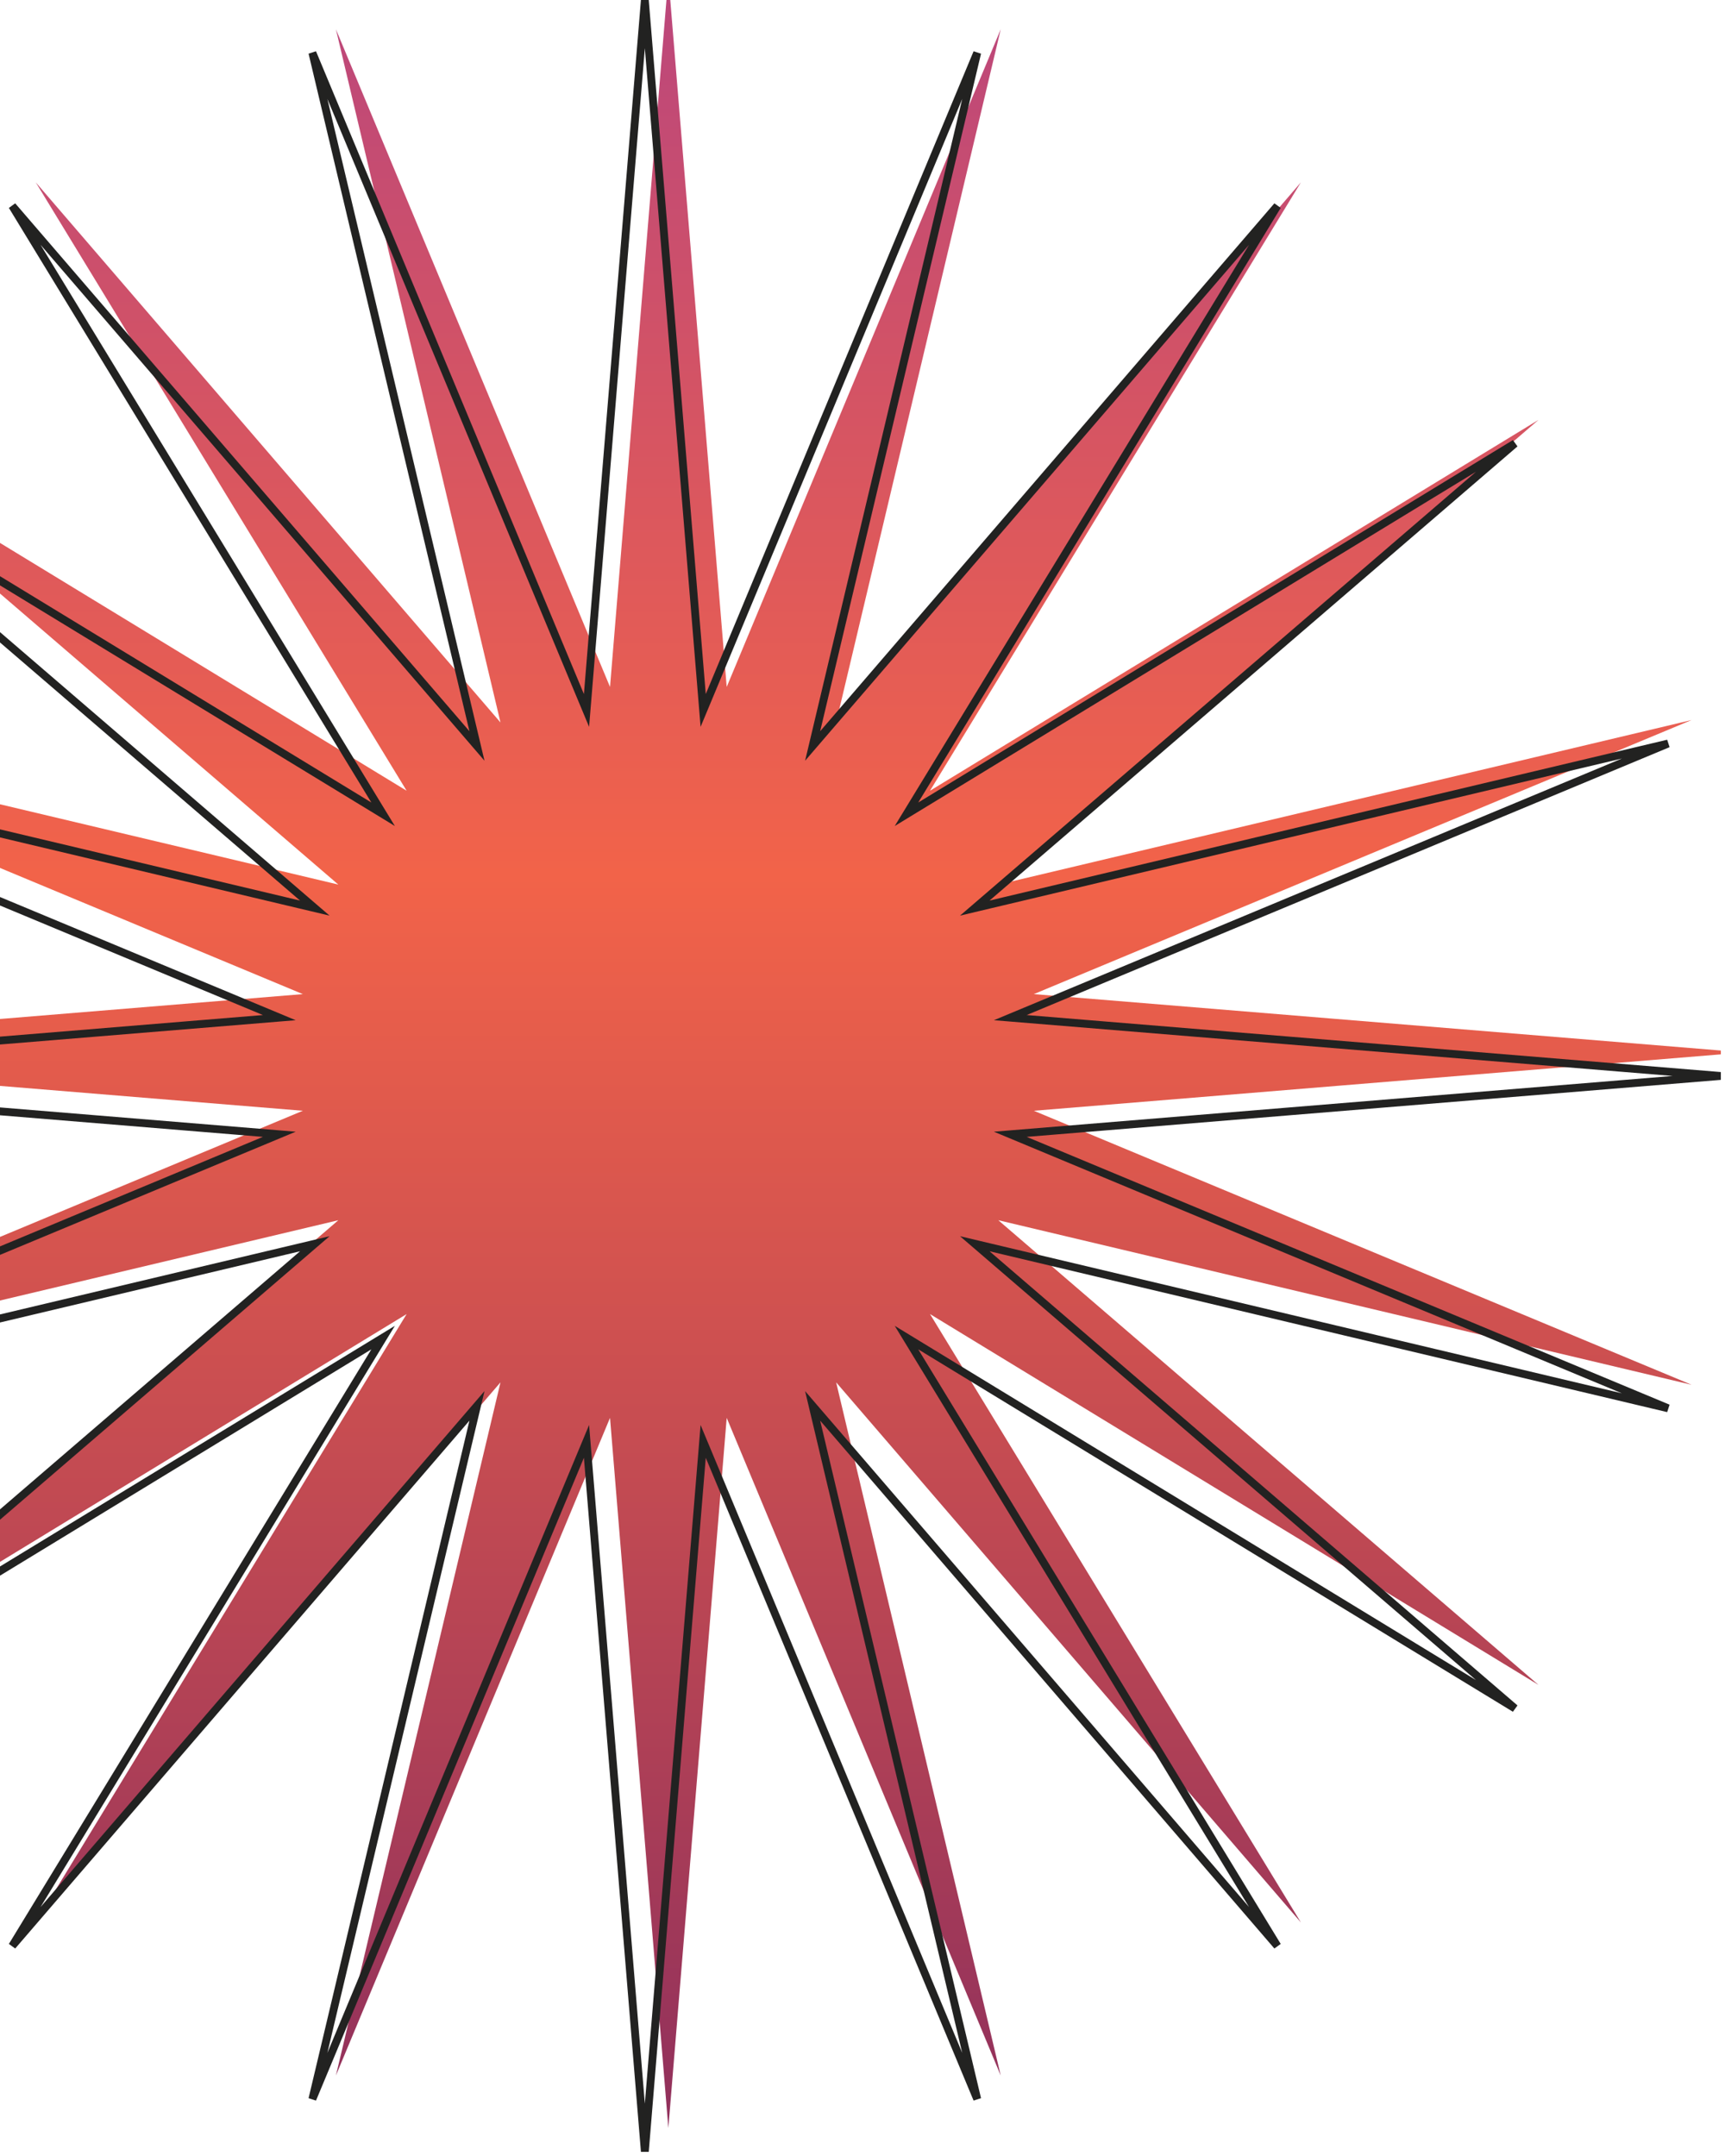 <svg width="220" height="275" viewBox="0 0 220 275" fill="none" xmlns="http://www.w3.org/2000/svg">
<g clip-path="url(#clip0_30_805)">
<path d="M222.43 134.24L131.85 141.68L215.74 176.63L127.32 155.64L196.21 214.91L118.61 167.61L165.91 245.21L106.64 176.32L127.63 264.74L92.68 180.85L85.24 271.43L77.8 180.85L42.84 264.74L63.83 176.32L4.56 245.21L51.86 167.61L-25.74 214.91L43.15 155.64L-45.27 176.63L38.62 141.68L-51.96 134.24L38.62 126.8L-45.27 91.84L43.15 112.83L-25.74 53.56L51.86 100.86L4.56 23.26L63.83 92.15L42.84 3.73L77.8 87.62L85.24 -2.96L92.68 87.62L127.63 3.73L106.64 92.15L165.91 23.26L118.61 100.86L196.21 53.56L127.32 112.83L215.74 91.84L131.85 126.8L222.43 134.24Z" fill="url(#paint0_linear_30_805)"/>
<path d="M219.43 137.24L128.85 144.68L212.74 179.63L124.32 158.64L193.21 217.91L115.61 170.61L162.91 248.21L103.64 179.32L124.63 267.74L89.68 183.85L82.24 274.43L74.8 183.85L39.84 267.74L60.83 179.32L1.56 248.21L48.86 170.61L-28.74 217.91L40.15 158.64L-48.27 179.63L35.62 144.68L-54.96 137.24L35.62 129.8L-48.27 94.84L40.15 115.83L-28.74 56.56L48.86 103.86L1.56 26.26L60.83 95.15L39.84 6.73L74.8 90.62L82.24 0.04L89.68 90.62L124.63 6.73L103.64 95.15L162.91 26.26L115.61 103.86L193.21 56.56L124.32 115.83L212.74 94.84L128.85 129.8L219.43 137.24Z" stroke="#222221" stroke-miterlimit="10"/>
</g>
<defs>
<linearGradient id="paint0_linear_30_805" x1="85.235" y1="-2.96" x2="85.235" y2="271.43" gradientUnits="userSpaceOnUse">
<stop stop-color="#BA467C"/>
<stop offset="0.418" stop-color="#F26349"/>
<stop offset="1" stop-color="#90305C"/>
</linearGradient>
<clipPath id="clip0_30_805">
<rect width="274.47" height="274.47" fill="white" transform="translate(-55)"/>
</clipPath>
</defs>
</svg>
